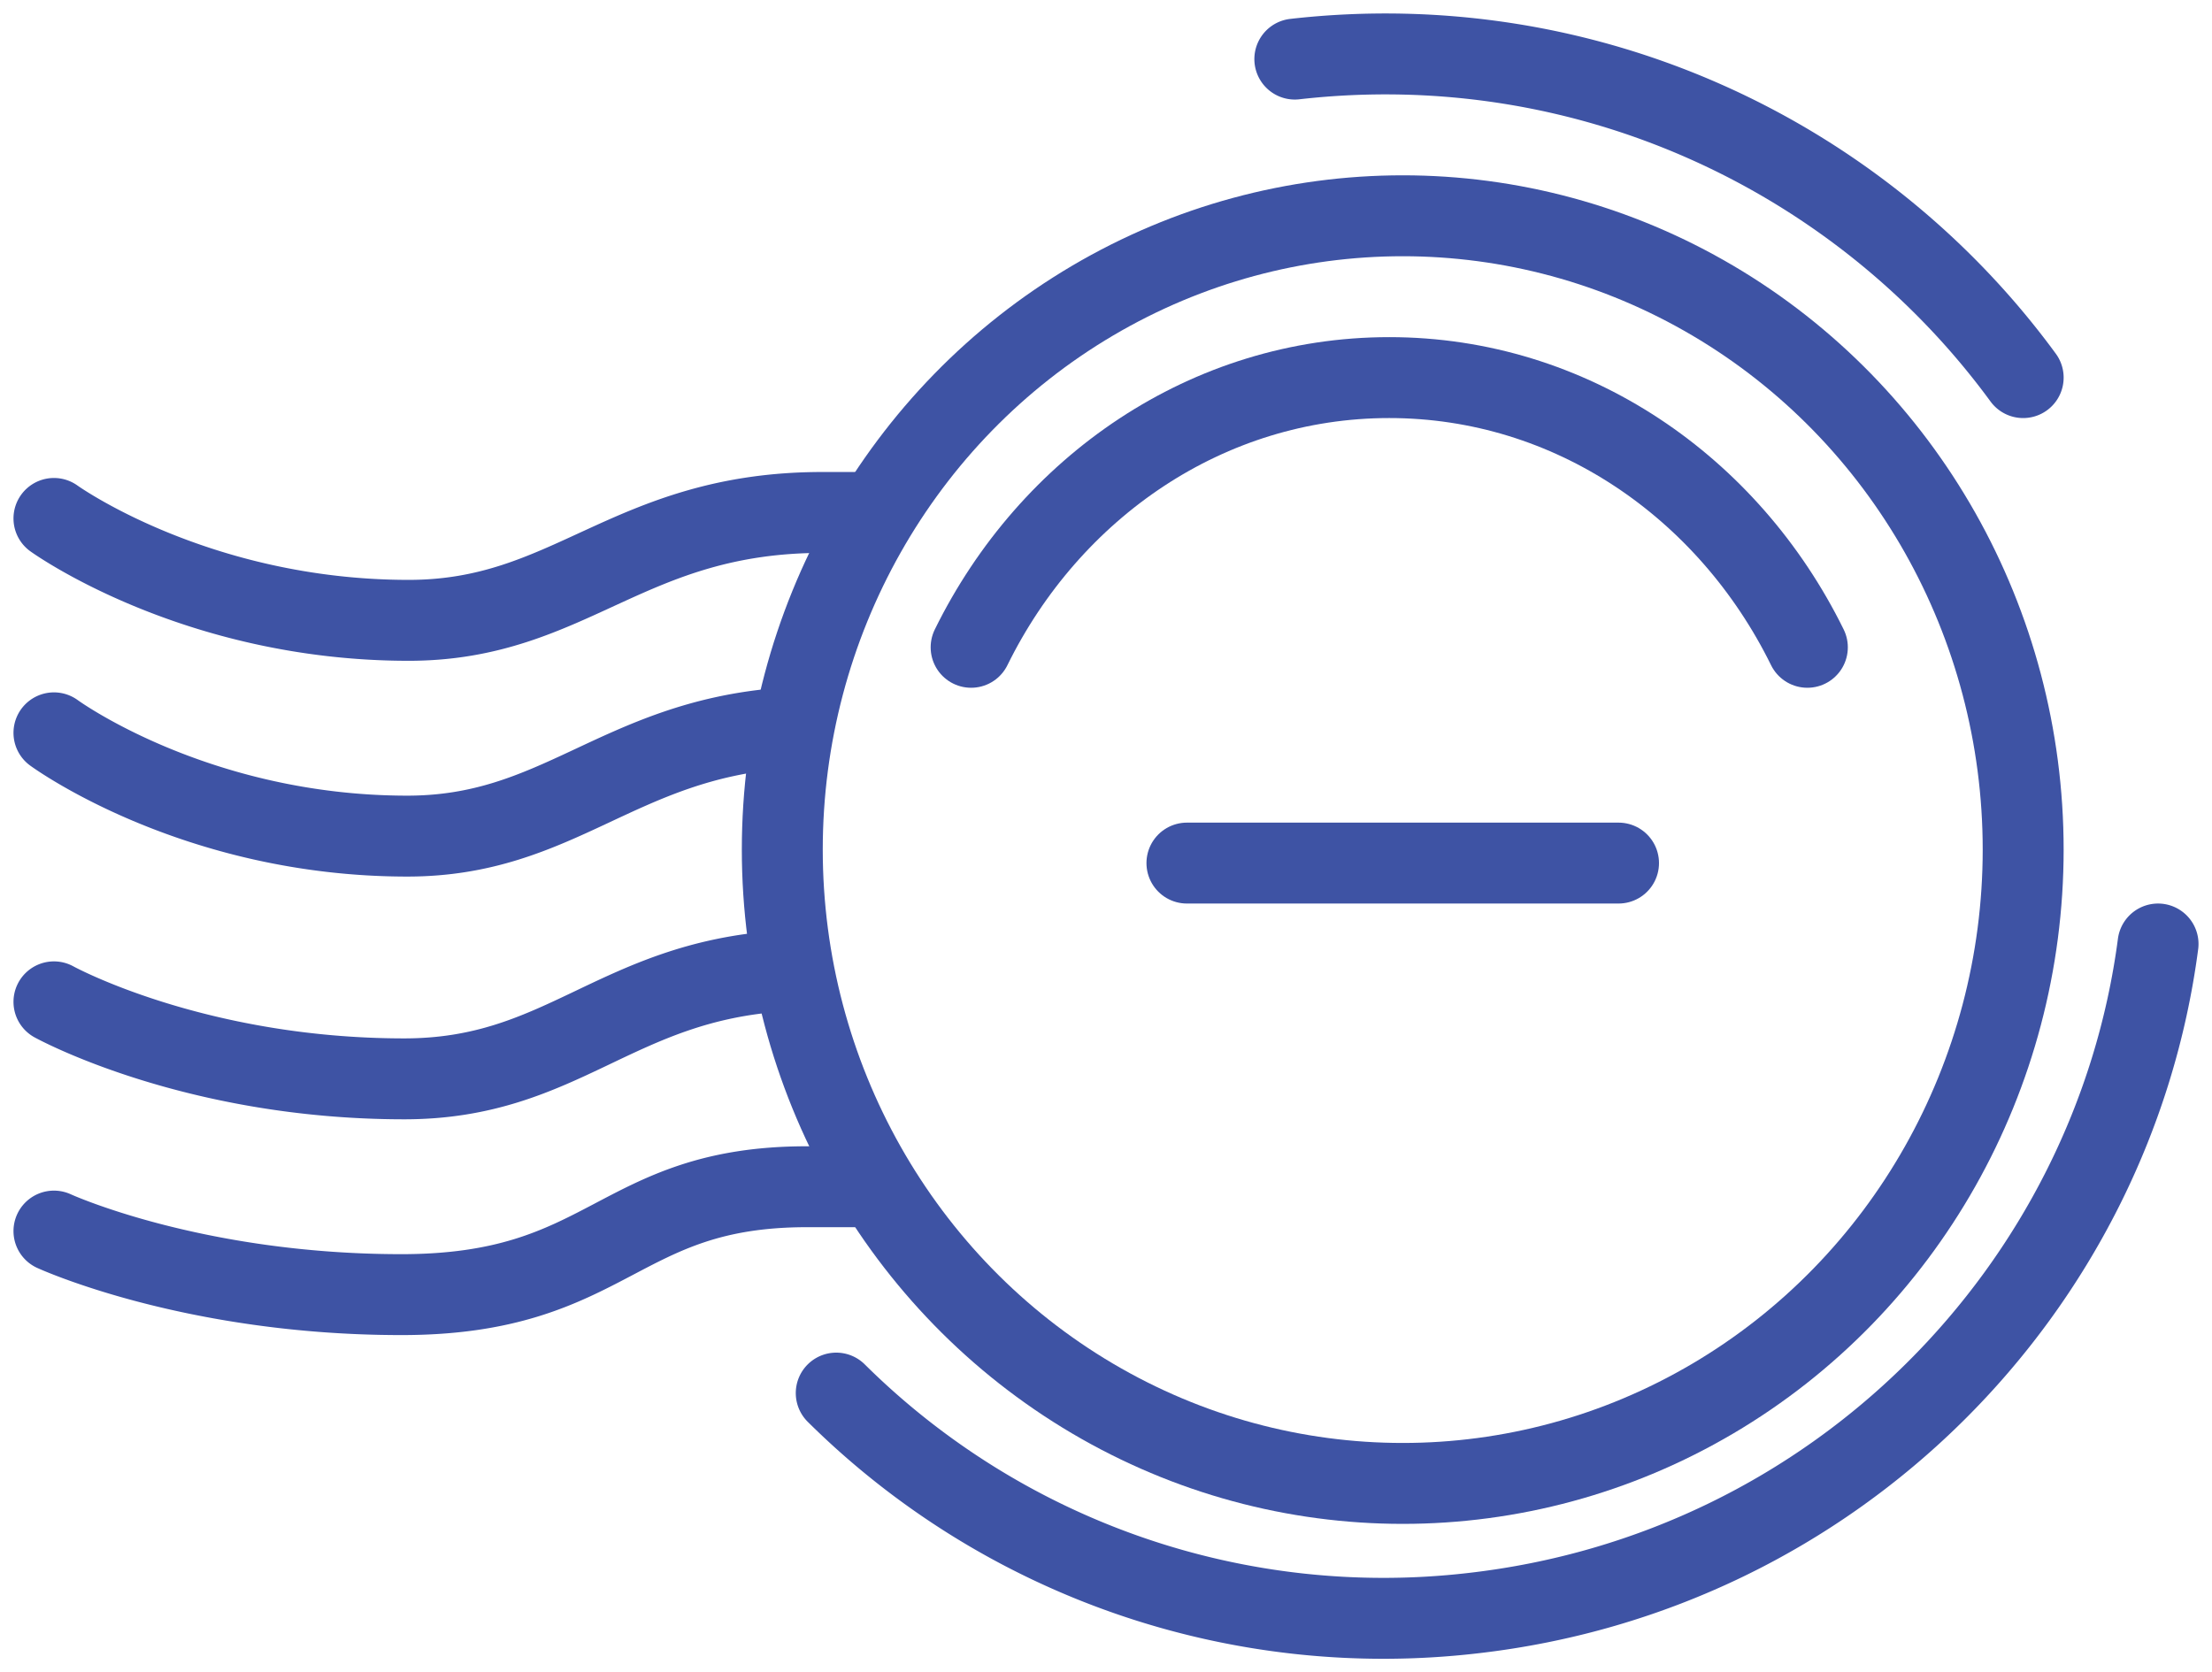 <svg viewBox="0 0 82 62" xmlns="http://www.w3.org/2000/svg"><g transform="translate(2 2)" stroke="#3E53A4" stroke-width="3" fill="none" fill-rule="evenodd"><path d="M0 25.171S5.212 29 13.102 29c5.592 0 7.787-3.525 13.898-4M0 35.145S5.166 38 12.987 38c5.862 0 7.802-3.602 14.013-4M0 17.222S5.231 21 13.15 21c6.019 0 8.118-4 15.343-4H30M0 43.644S5.124 46 12.882 46c7.76 0 7.951-4 15.029-4H30m48-9c-1.68 12.782-11.95 23.287-25.42 24.813A28.808 28.808 0 0 1 29 49.651M46 .191C56.862-1.044 66.995 3.797 73 12" stroke-linecap="round" stroke-linejoin="round"/><ellipse cx="50" cy="29.5" rx="23" ry="23.5"/><path d="M65 22c-2.923-5.943-8.764-10-15.5-10-6.736 0-12.577 4.057-15.5 10m8 8h16" stroke-linecap="round" stroke-linejoin="round"/></g></svg>
